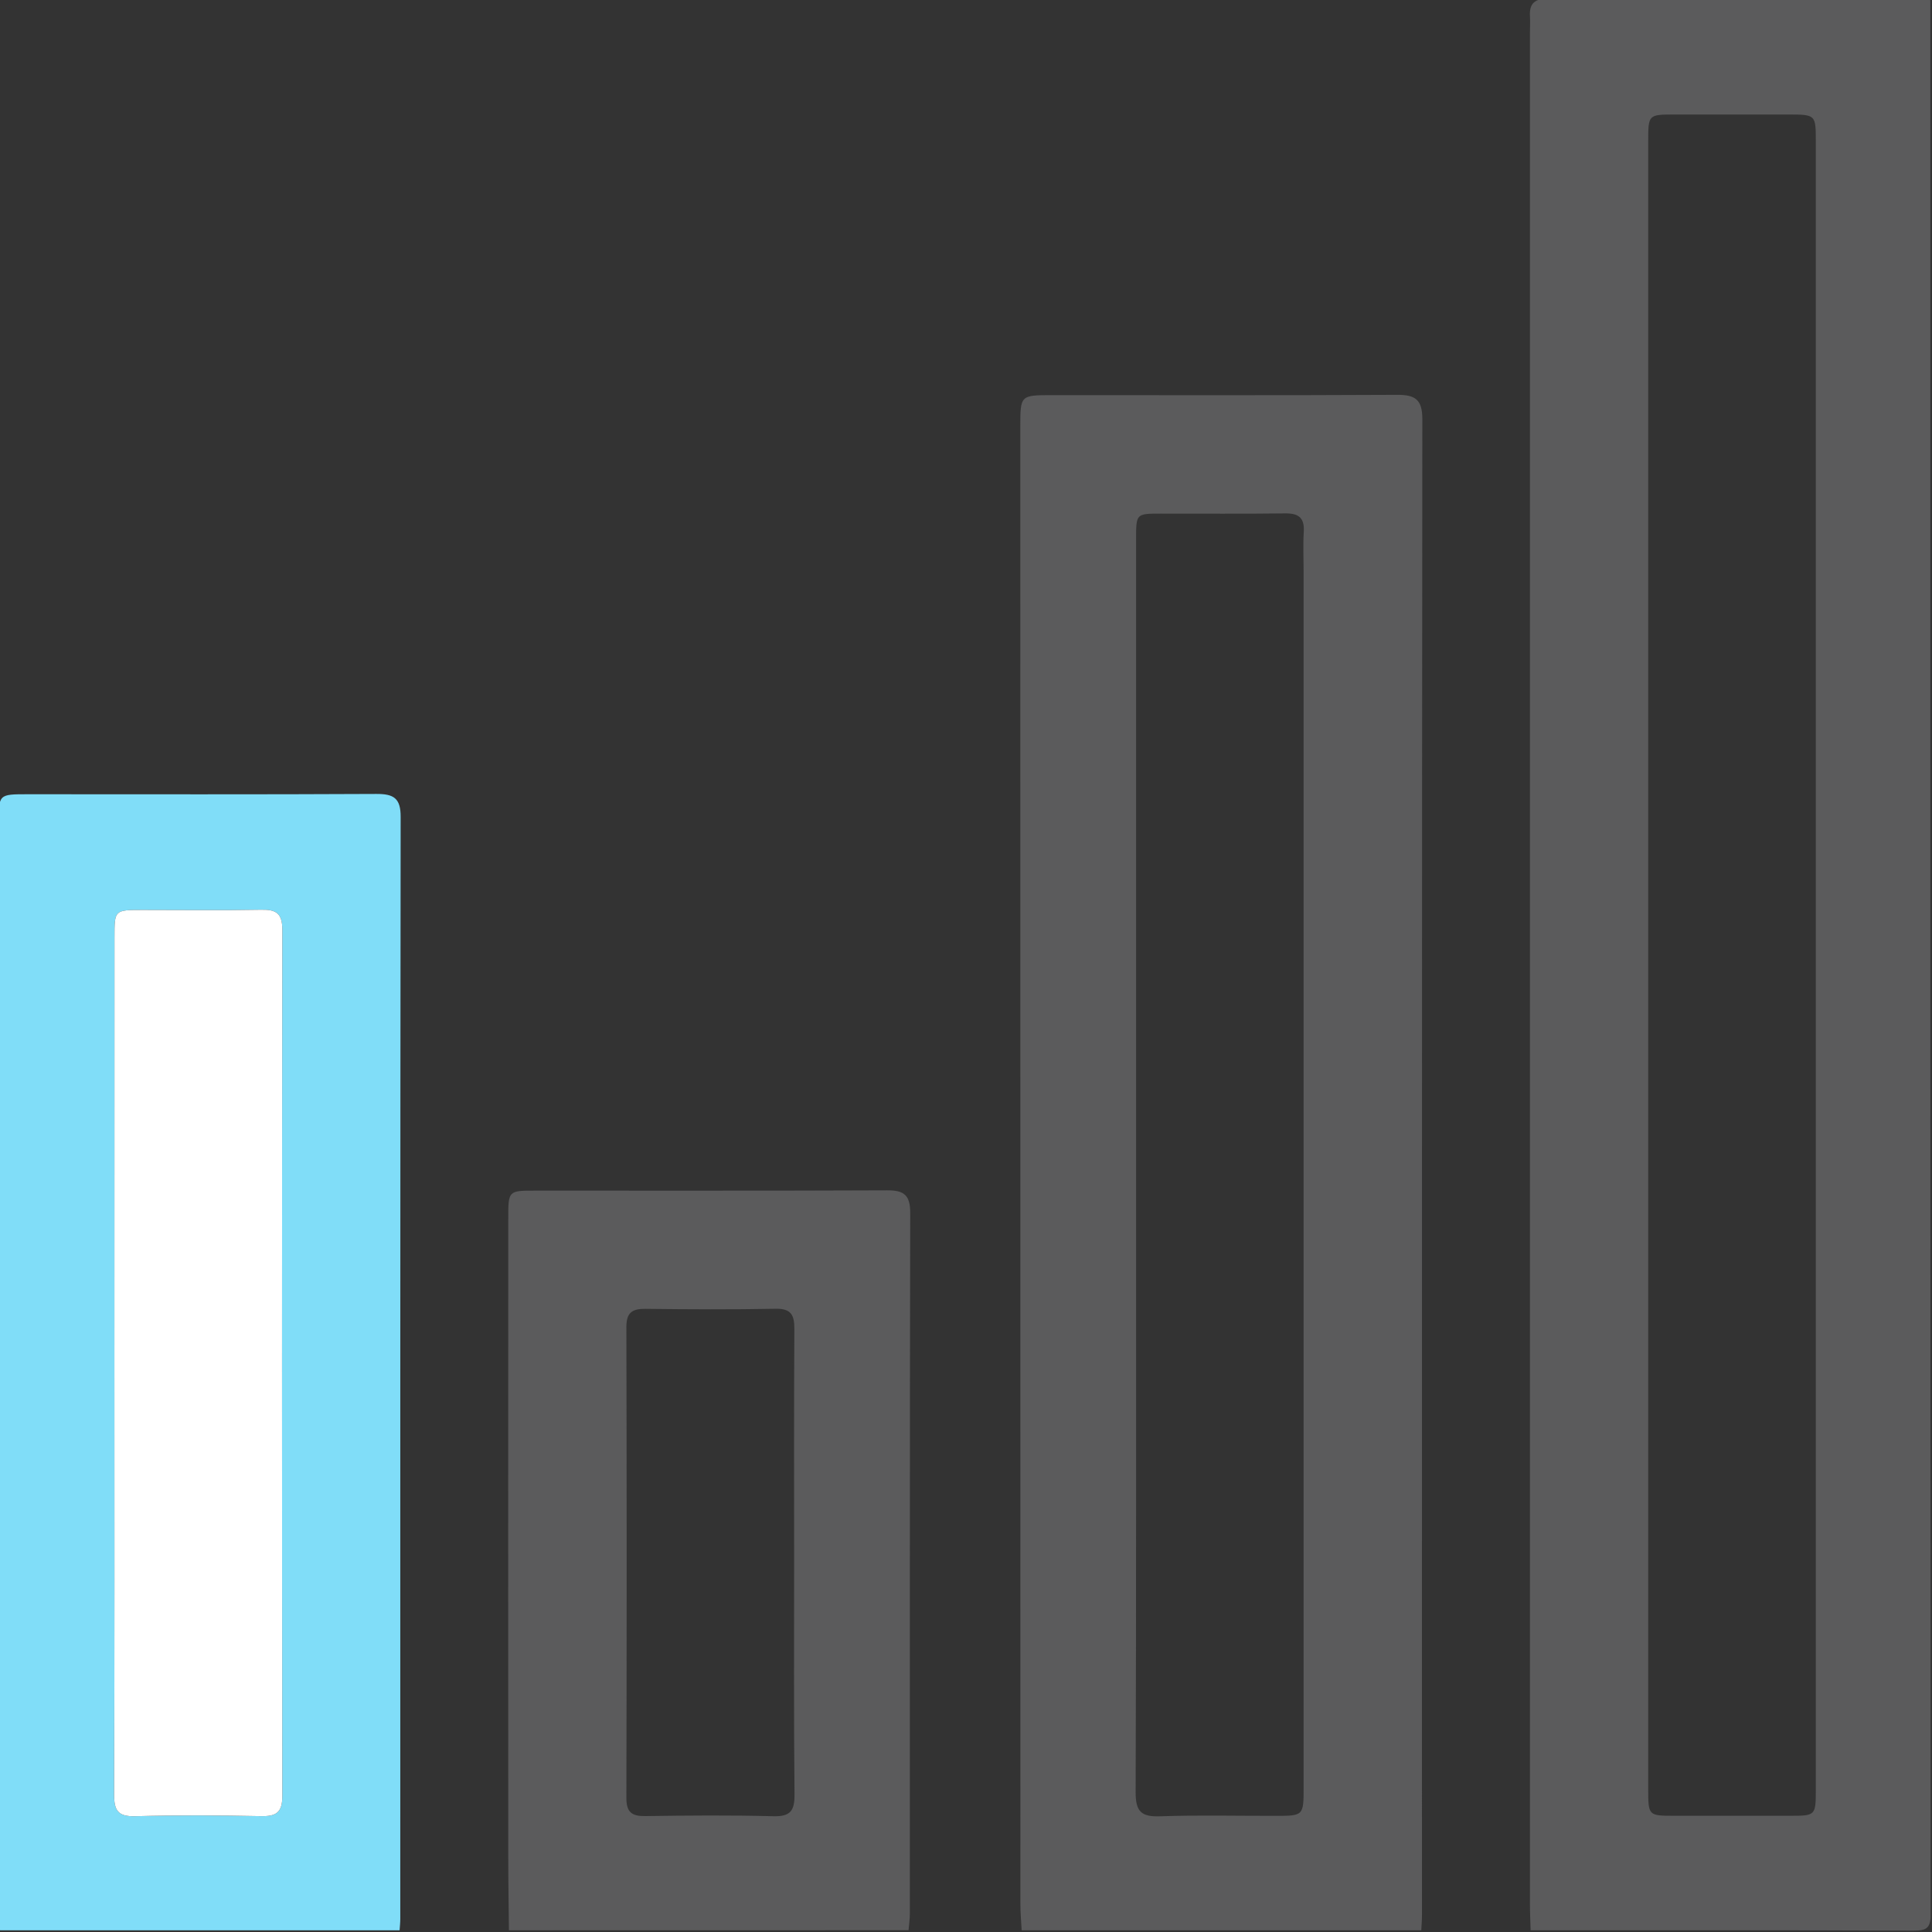 <svg width="512" height="512" viewBox="0 0 512 512" fill="none" xmlns="http://www.w3.org/2000/svg">
<rect x="0" y="0" width="512" height="512" fill="#333333" stroke="none"/>
<g clip-path="url(#clip0_153_476)">
<g clip-path="url(#clip1_153_476)">
<path d="M405.629 511.545C405.569 509.217 405.45 506.889 405.45 504.56C405.45 339.293 405.45 174.026 405.45 8.779C405.45 7.286 405.549 5.774 405.45 4.281C405.251 0.839 406.823 -0.375 410.226 -0.355C443.339 -0.276 476.472 -0.296 509.585 -0.276C510.242 -0.276 510.898 -0.077 511.555 0.023C511.555 169.031 511.535 338.04 511.655 507.048C511.655 510.789 510.819 511.665 507.058 511.645C473.228 511.486 439.439 511.545 405.629 511.545ZM481.208 256.311C481.208 254.819 481.208 253.307 481.208 251.814C481.208 180.394 481.208 108.994 481.208 37.574C481.208 30.35 481.208 30.35 473.786 30.35C463.796 30.35 453.806 30.35 443.817 30.35C436.812 30.35 436.792 30.35 436.792 37.534C436.792 131.421 436.792 225.308 436.792 319.175C436.792 370.775 436.792 422.375 436.792 473.975C436.792 481.198 436.812 481.198 443.777 481.198C453.926 481.198 464.094 481.198 474.243 481.198C481.208 481.198 481.208 481.198 481.208 474.014C481.208 401.46 481.208 328.886 481.208 256.311Z" fill="#5B5B5C"/>
<path d="M270.749 511.545C270.629 509.217 270.411 506.909 270.411 504.581C270.391 374.098 270.391 243.616 270.391 113.113C270.391 104.735 270.391 104.716 278.868 104.716C309.334 104.716 339.781 104.795 370.247 104.636C375.143 104.616 376.934 105.949 376.934 111.103C376.814 243.257 376.834 375.412 376.834 507.566C376.834 508.899 376.715 510.232 376.655 511.545C341.353 511.545 306.051 511.545 270.749 511.545ZM301.076 308.648C301.076 364.089 301.136 419.529 300.957 474.97C300.937 480.124 302.489 481.517 307.464 481.338C317.613 480.98 327.762 481.238 337.93 481.218C345.472 481.218 345.472 481.218 345.472 473.557C345.472 366.337 345.472 259.118 345.472 151.918C345.472 148.256 345.293 144.575 345.512 140.933C345.731 137.172 344.119 135.998 340.517 136.058C329.533 136.197 318.548 136.097 307.563 136.117C301.096 136.117 301.076 136.137 301.076 142.843C301.076 198.105 301.076 253.386 301.076 308.648Z" fill="#5B5B5C"/>
<path d="M0.013 511.545C-0.106 509.555 -0.325 507.565 -0.325 505.575C-0.345 409.738 -0.345 313.861 -0.345 218.004C-0.345 210.482 -0.325 210.482 7.356 210.482C38.141 210.482 68.926 210.562 99.731 210.403C104.327 210.383 106.198 211.517 106.178 216.492C106.059 313.841 106.079 411.211 106.079 508.56C106.079 509.555 105.959 510.55 105.899 511.545C70.597 511.545 35.315 511.545 0.013 511.545ZM30.32 361.203C30.32 399.311 30.38 437.419 30.241 475.527C30.221 479.765 31.236 481.437 35.793 481.317C46.937 481.019 58.1 481.079 69.244 481.298C73.224 481.377 74.816 480.283 74.816 476.004C74.716 399.45 74.716 322.896 74.816 246.341C74.816 242.023 73.164 241.008 69.224 241.088C58.737 241.287 48.25 241.148 37.763 241.148C30.34 241.148 30.34 241.148 30.34 248.371C30.32 285.982 30.32 323.592 30.32 361.203Z" fill="#80DDF8"/>
<path d="M30.32 361.203C30.32 399.311 30.38 437.419 30.241 475.527C30.221 479.765 31.236 481.437 35.793 481.317C46.937 481.019 58.1 481.079 69.244 481.298C73.224 481.377 74.816 480.283 74.816 476.004C74.716 399.45 74.716 322.896 74.816 246.341C74.816 242.023 73.164 241.008 69.224 241.088C58.737 241.287 48.25 241.148 37.763 241.148C30.34 241.148 30.34 241.148 30.34 248.371C30.32 285.982 30.32 323.592 30.32 361.203Z" fill="white"/>
<path d="M134.873 511.545C134.814 505.217 134.694 498.909 134.694 492.581C134.674 436.006 134.674 379.451 134.694 322.876C134.694 315.553 134.714 315.533 141.799 315.533C172.902 315.513 204.025 315.593 235.128 315.453C239.546 315.433 241.218 316.687 241.218 321.403C241.078 383.292 241.138 445.18 241.118 507.068C241.118 508.56 240.899 510.033 240.78 511.525C205.478 511.545 170.176 511.545 134.873 511.545ZM210.453 414.136C210.453 393.5 210.393 372.864 210.512 352.208C210.532 348.507 209.677 346.756 205.537 346.835C194.055 347.054 182.573 346.994 171.091 346.855C167.569 346.815 165.997 347.81 165.997 351.651C166.096 393.261 166.096 434.872 165.997 476.482C165.997 480.263 167.429 481.337 171.031 481.278C182.354 481.119 193.677 481.019 204.98 481.318C209.517 481.437 210.592 479.805 210.552 475.547C210.353 455.07 210.453 434.613 210.453 414.136Z" fill="#5B5B5C"/>
</g>
</g>
<defs>
<clipPath id="clip0_153_476">
<rect width="512" height="512" fill="white"/>
</clipPath>
<clipPath id="clip1_153_476">
<rect width="511.96" height="512" fill="white" transform="translate(-0.345 -0.355)"/>
</clipPath>
</defs>
</svg>
